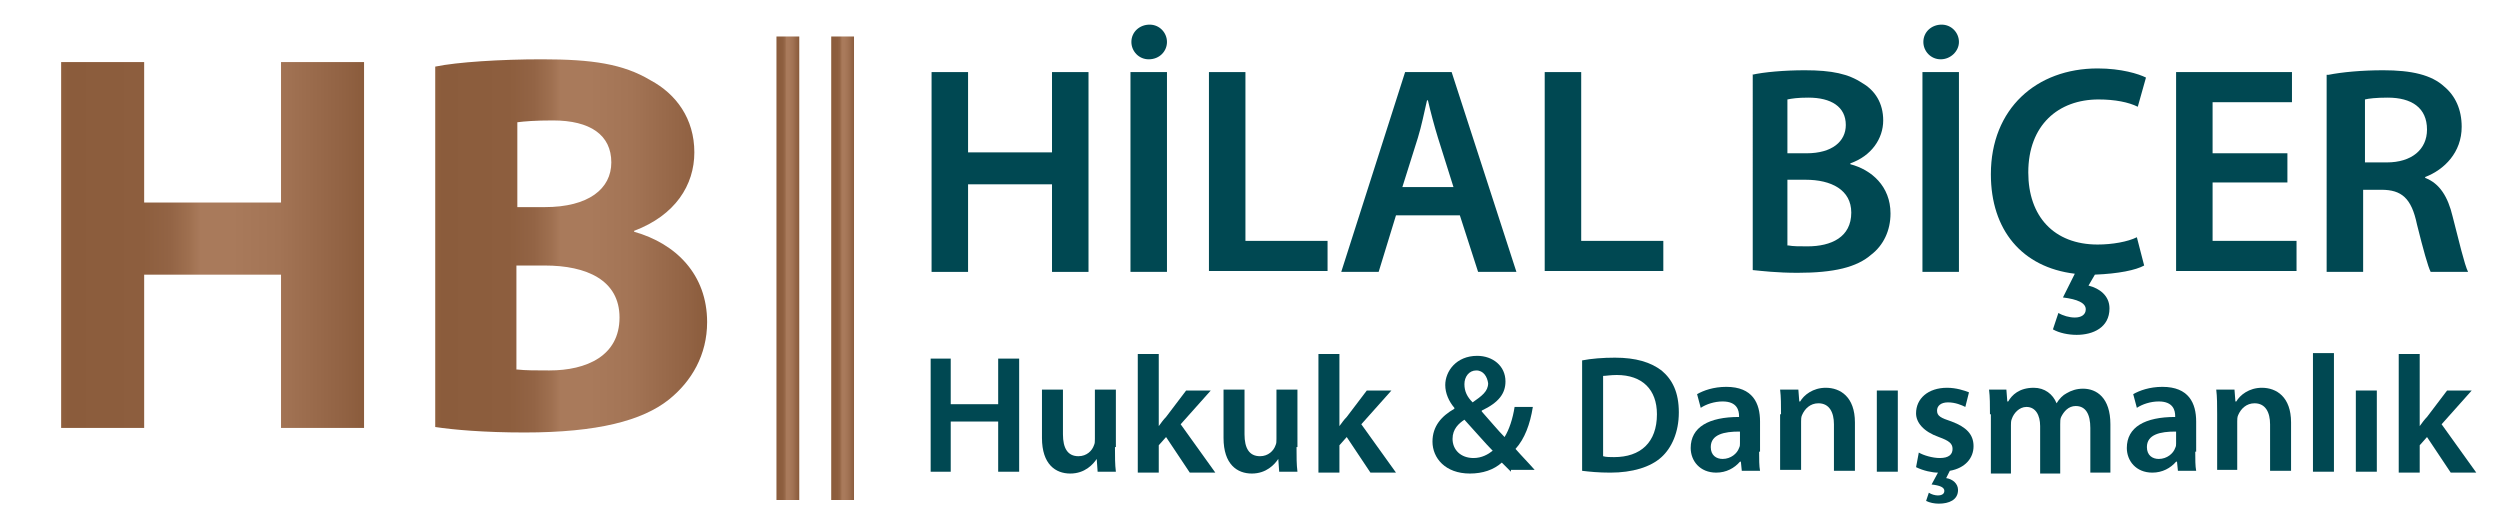 <?xml version="1.0" encoding="utf-8"?>
<!-- Generator: Adobe Illustrator 24.1.3, SVG Export Plug-In . SVG Version: 6.00 Build 0)  -->
<svg version="1.1" id="Layer_1" xmlns="http://www.w3.org/2000/svg" xmlns:xlink="http://www.w3.org/1999/xlink" x="0px" y="0px"
	 viewBox="0 0 274 58" style="enable-background:new 0 0 274 58;" xml:space="preserve">
<style type="text/css">
	.st0{fill:url(#SVGID_1_);}
	.st1{fill:url(#SVGID_2_);}
	.st2{fill:#004852;}
	.st3{fill:url(#SVGID_3_);}
	.st4{fill:url(#SVGID_4_);}
</style>
<g>
	<g>
		<linearGradient id="SVGID_1_" gradientUnits="userSpaceOnUse" x1="6.679" y1="26.847" x2="39.8" y2="26.847">
			<stop  offset="0" style="stop-color:#8F603F"/>
			<stop  offset="2.137070e-02" style="stop-color:#8B5C3C"/>
			<stop  offset="0.272" style="stop-color:#8D5E3E"/>
			<stop  offset="0.362" style="stop-color:#936445"/>
			<stop  offset="0.426" style="stop-color:#9F7050"/>
			<stop  offset="0.461" style="stop-color:#A97A5B"/>
			<stop  offset="0.565" style="stop-color:#A97A5B"/>
			<stop  offset="0.721" style="stop-color:#A37455"/>
			<stop  offset="0.937" style="stop-color:#916243"/>
			<stop  offset="1" style="stop-color:#8B5C3C"/>
		</linearGradient>
		<path class="st0" d="M15.8,6.8v15.4h15V6.8h9.1v40.1h-9.1V30.1h-15v16.8H6.7V6.8H15.8z"/>
		<linearGradient id="SVGID_2_" gradientUnits="userSpaceOnUse" x1="47.731" y1="26.907" x2="77.516" y2="26.907">
			<stop  offset="0" style="stop-color:#8F603F"/>
			<stop  offset="2.137070e-02" style="stop-color:#8B5C3C"/>
			<stop  offset="0.272" style="stop-color:#8D5E3E"/>
			<stop  offset="0.362" style="stop-color:#936445"/>
			<stop  offset="0.426" style="stop-color:#9F7050"/>
			<stop  offset="0.461" style="stop-color:#A97A5B"/>
			<stop  offset="0.565" style="stop-color:#A97A5B"/>
			<stop  offset="0.721" style="stop-color:#A37455"/>
			<stop  offset="0.937" style="stop-color:#916243"/>
			<stop  offset="1" style="stop-color:#8B5C3C"/>
		</linearGradient>
		<path class="st1" d="M47.7,7.3c2.4-0.5,7.2-0.8,11.7-0.8c5.5,0,8.9,0.5,11.9,2.3c2.8,1.5,4.8,4.2,4.8,7.9c0,3.6-2.1,6.9-6.6,8.6
			v0.1c4.6,1.3,8,4.7,8,9.9c0,3.6-1.7,6.5-4.2,8.5c-2.9,2.3-7.8,3.6-15.8,3.6c-4.5,0-7.8-0.3-9.8-0.6V7.3z M56.7,22.7h3
			c4.8,0,7.3-2,7.3-4.9c0-3-2.3-4.6-6.4-4.6c-2,0-3.1,0.1-3.9,0.2V22.7z M56.7,40.5c0.9,0.1,2,0.1,3.5,0.1c4.1,0,7.7-1.6,7.7-5.8
			c0-4.1-3.6-5.7-8.2-5.7h-3.1V40.5z"/>
	</g>
	<g>
		<g>
			<path class="st2" d="M106.1,7.9v8.8h9.2V7.9h4v21.9h-4v-9.6h-9.2v9.6h-4V7.9H106.1z"/>
			<path class="st2" d="M127.9,7.9v21.9h-4V7.9H127.9z M125.9,6.5c-1.1,0-1.9-0.9-1.9-1.9c0-1.1,0.9-1.9,2-1.9
				c1.1,0,1.9,0.9,1.9,1.9C127.9,5.6,127.1,6.5,125.9,6.5L125.9,6.5z"/>
			<path class="st2" d="M132.5,7.9h4v18.5h9v3.3h-13V7.9z"/>
			<path class="st2" d="M153,23.6l-1.9,6.2H147l7-21.9h5.1l7.1,21.9H162l-2-6.2H153z M159.3,20.5l-1.7-5.4c-0.4-1.3-0.8-2.8-1.1-4.1
				h-0.1c-0.3,1.3-0.6,2.8-1,4.1l-1.7,5.4H159.3z"/>
			<path class="st2" d="M169.3,7.9h4v18.5h9v3.3h-13V7.9z"/>
			<path class="st2" d="M192,8.2c1.3-0.3,3.6-0.5,5.8-0.5c3,0,4.8,0.4,6.3,1.4c1.4,0.8,2.3,2.2,2.3,4.1c0,2-1.3,3.9-3.6,4.7V18
				c2.3,0.6,4.4,2.4,4.4,5.4c0,1.9-0.8,3.5-2.1,4.5c-1.6,1.4-4.1,2-8.1,2c-2.2,0-3.9-0.2-4.9-0.3V8.2z M196,16.8h2
				c2.8,0,4.3-1.3,4.3-3.1c0-2-1.6-3-4.1-3c-1.2,0-1.8,0.1-2.3,0.2V16.8z M196,26.9c0.5,0.1,1.2,0.1,2.1,0.1c2.6,0,4.8-1,4.8-3.7
				c0-2.5-2.2-3.6-5-3.6h-2V26.9z"/>
			<path class="st2" d="M214.7,7.9v21.9h-4V7.9H214.7z M212.7,6.5c-1.1,0-1.9-0.9-1.9-1.9c0-1.1,0.9-1.9,2-1.9
				c1.1,0,1.9,0.9,1.9,1.9C214.7,5.6,213.8,6.5,212.7,6.5L212.7,6.5z"/>
			<path class="st2" d="M235,29.1c-0.9,0.5-2.8,0.9-5.4,1l-0.7,1.2c1.2,0.3,2.3,1.1,2.3,2.5c0,2.1-1.8,2.9-3.6,2.9
				c-0.9,0-1.9-0.2-2.6-0.6l0.6-1.8c0.5,0.3,1.2,0.5,1.8,0.5c0.7,0,1.2-0.3,1.2-0.9c0-0.7-0.9-1.1-2.5-1.3l1.3-2.6
				c-5.8-0.7-9.2-4.8-9.2-10.9c0-7.2,5-11.6,11.7-11.6c2.6,0,4.5,0.6,5.3,1l-0.9,3.2c-1-0.5-2.5-0.8-4.3-0.8c-4.4,0-7.7,2.8-7.7,8
				c0,4.8,2.8,7.9,7.6,7.9c1.6,0,3.3-0.3,4.3-0.8L235,29.1z"/>
			<path class="st2" d="M250.7,20h-8.2v6.4h9.2v3.3h-13.2V7.9h12.7v3.3h-8.7v5.6h8.2V20z"/>
			<path class="st2" d="M255.2,8.2c1.5-0.3,3.7-0.5,6-0.5c3.1,0,5.3,0.5,6.7,1.8c1.2,1,1.9,2.5,1.9,4.4c0,2.8-1.9,4.7-4,5.5v0.1
				c1.6,0.6,2.5,2.1,3,4.2c0.7,2.7,1.3,5.3,1.7,6.1h-4.1c-0.3-0.6-0.8-2.4-1.5-5.2c-0.6-2.9-1.7-3.8-3.9-3.8h-2v9h-4V8.2z
				 M259.2,17.8h2.4c2.7,0,4.4-1.4,4.4-3.6c0-2.4-1.7-3.5-4.3-3.5c-1.3,0-2.1,0.1-2.5,0.2V17.8z"/>
		</g>
		<g>
			<path class="st2" d="M104.2,39.3v5h5.2v-5h2.3v12.4h-2.3v-5.5h-5.2v5.5H102V39.3H104.2z"/>
			<path class="st2" d="M122.2,49c0,1.1,0,1.9,0.1,2.7h-2l-0.1-1.4h0c-0.4,0.6-1.3,1.6-2.9,1.6c-1.6,0-3.1-1-3.1-3.9v-5.3h2.3v4.9
				c0,1.5,0.5,2.4,1.7,2.4c0.9,0,1.5-0.6,1.7-1.2c0.1-0.2,0.1-0.4,0.1-0.7v-5.4h2.3V49z"/>
			<path class="st2" d="M127,46.7L127,46.7c0.3-0.4,0.5-0.7,0.8-1l2.2-2.9h2.7l-3.3,3.7l3.8,5.3h-2.8l-2.6-3.9l-0.8,0.9v3h-2.3v-13
				h2.3V46.7z"/>
			<path class="st2" d="M142.1,49c0,1.1,0,1.9,0.1,2.7h-2l-0.1-1.4h0c-0.4,0.6-1.3,1.6-2.9,1.6c-1.6,0-3.1-1-3.1-3.9v-5.3h2.3v4.9
				c0,1.5,0.5,2.4,1.7,2.4c0.9,0,1.5-0.6,1.7-1.2c0.1-0.2,0.1-0.4,0.1-0.7v-5.4h2.3V49z"/>
			<path class="st2" d="M146.8,46.7L146.8,46.7c0.3-0.4,0.5-0.7,0.8-1l2.2-2.9h2.7l-3.3,3.7l3.8,5.3h-2.8l-2.6-3.9l-0.8,0.9v3h-2.3
				v-13h2.3V46.7z"/>
			<path class="st2" d="M165.6,51.7c-0.3-0.3-0.6-0.6-1-1c-0.9,0.8-2.1,1.2-3.5,1.2c-2.7,0-4.1-1.7-4.1-3.5c0-1.7,1-2.8,2.4-3.6
				v-0.1c-0.6-0.7-1-1.6-1-2.5c0-1.5,1.2-3.2,3.5-3.2c1.7,0,3.1,1.1,3.1,2.8c0,1.3-0.7,2.3-2.6,3.2l0,0.1c0.9,1,1.8,2.1,2.5,2.8
				c0.5-0.8,0.9-2,1.1-3.3h2c-0.3,1.9-0.9,3.5-1.9,4.6c0.7,0.8,1.4,1.5,2.1,2.3H165.6z M161.5,50.2c0.9,0,1.6-0.4,2.1-0.8
				c-0.8-0.8-1.9-2.1-3.1-3.4c-0.6,0.4-1.3,1-1.3,2.1C159.2,49.3,160.1,50.2,161.5,50.2L161.5,50.2z M161.8,40.6
				c-0.8,0-1.3,0.7-1.3,1.5c0,0.8,0.3,1.4,0.9,2c1-0.7,1.7-1.2,1.7-2.1C163,41.3,162.6,40.6,161.8,40.6L161.8,40.6z"/>
			<path class="st2" d="M173.4,39.5c1-0.2,2.3-0.3,3.6-0.3c2.3,0,3.9,0.5,5.1,1.4c1.2,1,1.9,2.4,1.9,4.6c0,2.2-0.8,3.9-1.9,4.9
				c-1.2,1.1-3.2,1.7-5.6,1.7c-1.3,0-2.3-0.1-3.1-0.2V39.5z M175.7,50c0.3,0.1,0.8,0.1,1.2,0.1c2.9,0,4.7-1.6,4.7-4.7
				c0-2.7-1.6-4.3-4.4-4.3c-0.7,0-1.2,0.1-1.5,0.1V50z"/>
			<path class="st2" d="M192.8,49.5c0,0.8,0,1.6,0.1,2.1h-2l-0.1-1h-0.1c-0.6,0.7-1.5,1.2-2.6,1.2c-1.8,0-2.8-1.3-2.8-2.7
				c0-2.3,2-3.4,5.3-3.4v-0.1c0-0.6-0.2-1.6-1.8-1.6c-0.9,0-1.8,0.3-2.4,0.7l-0.4-1.5c0.7-0.4,1.8-0.8,3.2-0.8
				c2.9,0,3.7,1.8,3.7,3.8V49.5z M190.6,47.3c-1.6,0-3.1,0.3-3.1,1.7c0,0.9,0.6,1.3,1.3,1.3c0.9,0,1.6-0.6,1.8-1.2
				c0.1-0.2,0.1-0.3,0.1-0.5V47.3z"/>
			<path class="st2" d="M195.2,45.4c0-1,0-1.9-0.1-2.7h2l0.1,1.3h0.1c0.4-0.7,1.4-1.5,2.8-1.5c1.6,0,3.2,1,3.2,3.8v5.3H201v-5.1
				c0-1.3-0.5-2.3-1.7-2.3c-0.9,0-1.5,0.6-1.8,1.3c-0.1,0.2-0.1,0.5-0.1,0.7v5.3h-2.3V45.4z"/>
			<path class="st2" d="M205.7,51.7v-8.9h2.3v8.9H205.7z"/>
			<path class="st2" d="M210.3,49.6c0.5,0.3,1.5,0.6,2.3,0.6c1,0,1.4-0.4,1.4-1c0-0.6-0.4-0.9-1.5-1.3c-1.7-0.6-2.5-1.6-2.5-2.6
				c0-1.6,1.3-2.8,3.4-2.8c1,0,1.9,0.3,2.4,0.5l-0.4,1.6c-0.4-0.2-1.1-0.5-1.9-0.5c-0.8,0-1.2,0.4-1.2,0.9c0,0.6,0.4,0.8,1.6,1.2
				c1.6,0.6,2.4,1.4,2.4,2.7c0,1.3-0.9,2.4-2.6,2.7l-0.4,0.8c0.7,0.1,1.3,0.6,1.3,1.3c0,1.1-1,1.5-2.1,1.5c-0.5,0-1-0.1-1.4-0.3
				l0.3-0.9c0.3,0.2,0.7,0.3,1,0.3c0.3,0,0.7-0.1,0.7-0.5c0-0.4-0.5-0.6-1.4-0.7l0.7-1.3h0c-0.6,0-1.6-0.2-2.4-0.6L210.3,49.6z"/>
			<path class="st2" d="M218.1,45.4c0-1,0-1.9-0.1-2.7h1.9l0.1,1.3h0.1c0.4-0.7,1.2-1.5,2.8-1.5c1.2,0,2.1,0.7,2.5,1.7h0
				c0.3-0.5,0.7-0.9,1.1-1.1c0.5-0.3,1.1-0.5,1.8-0.5c1.5,0,3,1,3,3.9v5.3h-2.2v-4.9c0-1.5-0.5-2.4-1.6-2.4c-0.8,0-1.3,0.6-1.6,1.2
				c-0.1,0.2-0.1,0.5-0.1,0.8v5.4h-2.2v-5.2c0-1.2-0.5-2.1-1.5-2.1c-0.8,0-1.4,0.7-1.6,1.3c-0.1,0.2-0.1,0.5-0.1,0.7v5.3h-2.2V45.4z
				"/>
			<path class="st2" d="M240.6,49.5c0,0.8,0,1.6,0.1,2.1h-2l-0.1-1h-0.1c-0.6,0.7-1.5,1.2-2.6,1.2c-1.8,0-2.8-1.3-2.8-2.7
				c0-2.3,2-3.4,5.3-3.4v-0.1c0-0.6-0.2-1.6-1.8-1.6c-0.9,0-1.8,0.3-2.4,0.7l-0.4-1.5c0.7-0.4,1.8-0.8,3.2-0.8
				c2.9,0,3.7,1.8,3.7,3.8V49.5z M238.4,47.3c-1.6,0-3.1,0.3-3.1,1.7c0,0.9,0.6,1.3,1.3,1.3c0.9,0,1.6-0.6,1.8-1.2
				c0.1-0.2,0.1-0.3,0.1-0.5V47.3z"/>
			<path class="st2" d="M243,45.4c0-1,0-1.9-0.1-2.7h2l0.1,1.3h0.1c0.4-0.7,1.4-1.5,2.8-1.5c1.6,0,3.2,1,3.2,3.8v5.3h-2.3v-5.1
				c0-1.3-0.5-2.3-1.7-2.3c-0.9,0-1.5,0.6-1.8,1.3c-0.1,0.2-0.1,0.5-0.1,0.7v5.3H243V45.4z"/>
			<path class="st2" d="M253.5,38.7h2.3v13h-2.3V38.7z"/>
			<path class="st2" d="M258.2,51.7v-8.9h2.3v8.9H258.2z"/>
			<path class="st2" d="M265.2,46.7L265.2,46.7c0.3-0.4,0.5-0.7,0.8-1l2.2-2.9h2.7l-3.3,3.7l3.8,5.3h-2.8l-2.6-3.9l-0.8,0.9v3h-2.3
				v-13h2.3V46.7z"/>
		</g>
	</g>
	<linearGradient id="SVGID_3_" gradientUnits="userSpaceOnUse" x1="85.053" y1="29.435" x2="87.524" y2="29.435">
		<stop  offset="0" style="stop-color:#8F603F"/>
		<stop  offset="2.137070e-02" style="stop-color:#8B5C3C"/>
		<stop  offset="0.272" style="stop-color:#8D5E3E"/>
		<stop  offset="0.362" style="stop-color:#936445"/>
		<stop  offset="0.426" style="stop-color:#9F7050"/>
		<stop  offset="0.461" style="stop-color:#A97A5B"/>
		<stop  offset="0.565" style="stop-color:#A97A5B"/>
		<stop  offset="0.721" style="stop-color:#A37455"/>
		<stop  offset="0.937" style="stop-color:#916243"/>
		<stop  offset="1" style="stop-color:#8B5C3C"/>
	</linearGradient>
	<rect x="85.1" y="4" class="st3" width="2.5" height="50.8"/>
	<linearGradient id="SVGID_4_" gradientUnits="userSpaceOnUse" x1="91.134" y1="29.435" x2="93.605" y2="29.435">
		<stop  offset="0" style="stop-color:#8F603F"/>
		<stop  offset="2.137070e-02" style="stop-color:#8B5C3C"/>
		<stop  offset="0.272" style="stop-color:#8D5E3E"/>
		<stop  offset="0.362" style="stop-color:#936445"/>
		<stop  offset="0.426" style="stop-color:#9F7050"/>
		<stop  offset="0.461" style="stop-color:#A97A5B"/>
		<stop  offset="0.565" style="stop-color:#A97A5B"/>
		<stop  offset="0.721" style="stop-color:#A37455"/>
		<stop  offset="0.937" style="stop-color:#916243"/>
		<stop  offset="1" style="stop-color:#8B5C3C"/>
	</linearGradient>
	<rect x="91.1" y="4" class="st4" width="2.5" height="50.8"/>
</g>
</svg>
